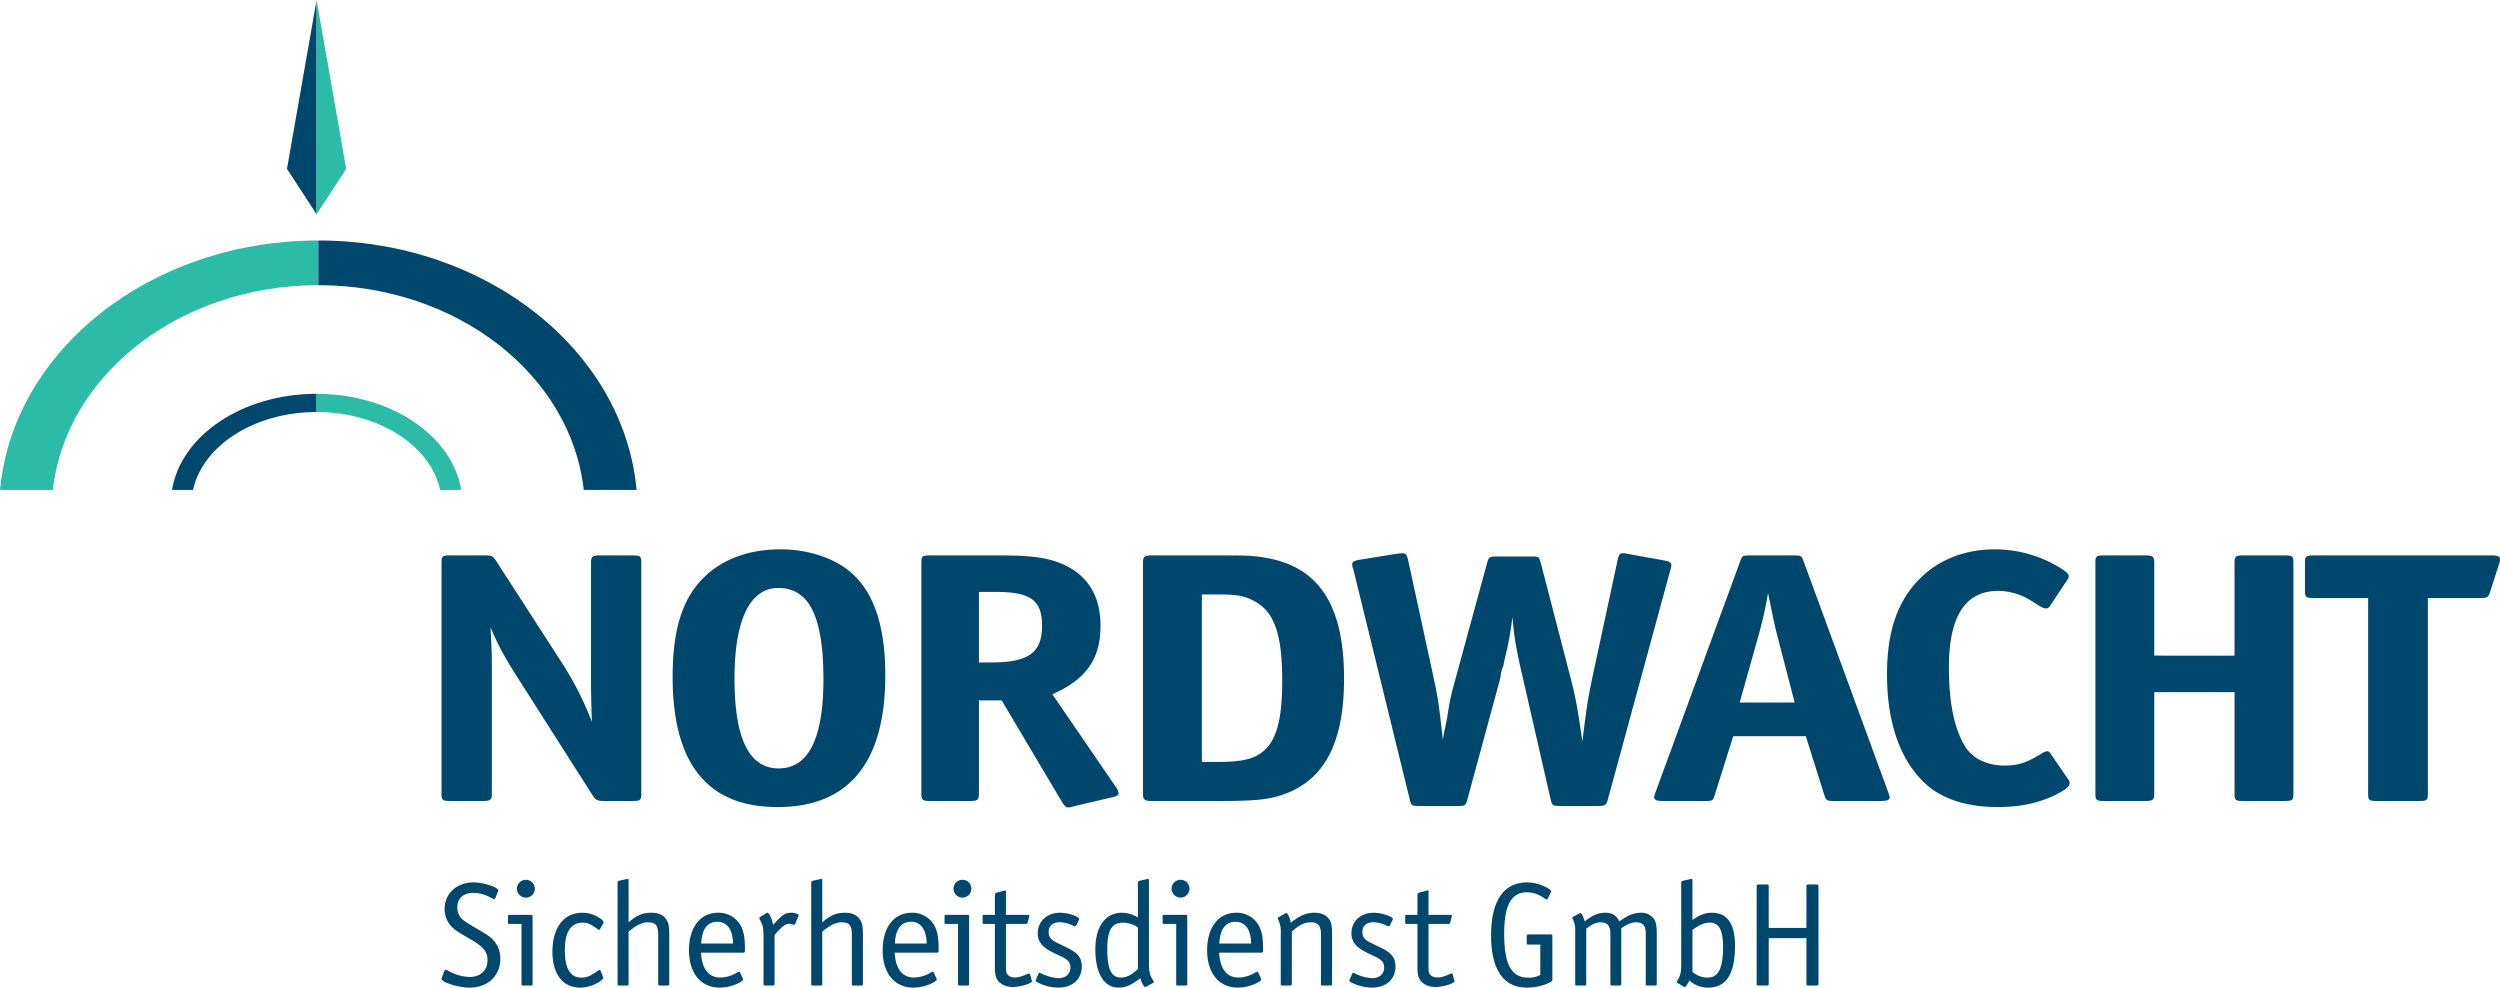 <svg height="404.157" viewBox="0 0 1023.073 404.157" width="1023.073" xmlns="http://www.w3.org/2000/svg"><path d="m105.681 31.623c0-2.786-.349-3.077-3.688-3.077h-13.181c-3.174 0-3.7.446-3.7 3.077v46.577c0 5.581 0 7.328.349 18.46a130.738 130.738 0 0 0 -11.237-22.555l-27.787-43.064c-1.582-2.349-1.757-2.494-5.1-2.494h-13.71c-3.339 0-3.688.291-3.688 3.077v94.34c0 2.786.349 3.077 3.688 3.077h13.19c3.164 0 3.7-.446 3.7-3.077v-50.1c0-7.609 0-7.609-.534-17.878 2.98 7.037 5.445 11.734 11.249 20.809l30.233 47.461c1.582 2.494 2.116 2.786 5.27 2.786h11.259c3.339 0 3.688-.291 3.688-3.077zm99.853 46c0-19.188-4.222-32.815-13.015-41.162-6.678-6.445-18.1-10.4-29.709-10.4s-21.265 3.086-28.826 9.085c-10.725 8.784-15.471 21.828-15.471 43.22q0 53.183 42.89 53.168c29.185 0 44.132-18.159 44.132-53.906m-25.314 1.602c0 24.323-6.153 36.484-18.3 36.484-12.122 0-18.091-12.161-18.091-36.775 0-24.022 6.318-37.066 17.926-37.066 12.656 0 18.46 11.725 18.46 37.357m120.764 46.587a4.234 4.234 0 0 0 -.883-2.194l-26.187-38.24c13.89-6.153 19.69-14.5 19.69-27.983 0-12.016-4.921-20.363-14.947-25.051-6.153-2.776-12.841-3.8-26.021-3.8h-28.648c-3.339 0-3.688.291-3.688 3.077v93.9c0 3.222.349 3.513 3.688 3.513h16.179c3.164 0 3.688-.446 3.688-3.077v-38.084h9.308l24.8 41.744c1.058 1.621 1.582 2.058 2.456 2.058a6.259 6.259 0 0 0 2.116-.437l15.646-3.669c2.106-.437 2.8-1.029 2.8-1.757m-31.289-68.561c0 11.132-5.445 15.092-20.916 15.092h-4.921v-28.864h6.849c14.238 0 18.984 3.368 18.984 13.772m123.588 21.683c0-30.175-10.366-46-32.689-49.519-4.756-.728-6.338-.874-18.3-.874h-27.589c-3.164 0-3.7.446-3.7 3.077v94.34c0 2.63.534 3.077 3.7 3.077h27.593c16.7 0 21.624-.728 28.661-3.659 15.112-6.454 22.323-21.537 22.323-46.442m-25.313.883c0 16.4-2.465 25.041-8.444 29.438-3.688 2.786-8.784 3.814-18.276 3.814h-6.153v-68.552h6.153c8.434 0 11.6.582 15.646 2.921 7.91 4.4 11.074 13.472 11.074 32.378m159.263-47.315c0-1.029-.883-1.466-2.989-1.912l-14.763-2.64a7.4 7.4 0 0 0 -1.931-.281c-1.407 0-1.757.437-2.281 2.63l-10.21 47.461c-1.922 9.23-2.456 12.016-4.212 26.963l-1.058-6.891a163.662 163.662 0 0 0 -4.038-20.072l-11.958-46.141c-.7-2.485-.883-2.63-3.873-2.63h-14.054c-2.989 0-3.339.146-4.038 2.63l-13.898 50.977c-1.757 6.454-2.106 10.851-2.63 13.19-.359 2.194-1.058 4.833-1.582 8.2-1.757-15.966-2.116-17.432-3.7-25.051l-10.548-48.639c-.524-2.048-.874-2.63-2.281-2.63-.175 0-.175 0-1.932.136l-15.47 2.494c-2.465.437-3.164.883-3.164 2.048a2.983 2.983 0 0 0 .359 1.475l23.2 94.631c.534 2.485.873 2.63 3.863 2.63h15.83c2.989 0 3.164-.146 3.863-2.63l13.53-49.81a15.029 15.029 0 0 1 1.242-4.979c.34-2.048.874-4.251 1.407-6.445a135.961 135.961 0 0 0 2.281-13.481c.708 7.619 1.048 11.132 4.212 24.759l11.433 49.956c.524 2.339.873 2.63 3.863 2.63h15.646c2.64 0 3.348-.437 3.873-2.63l25.662-94.2a7.4 7.4 0 0 0 .349-1.747m89.3 94.922a6.515 6.515 0 0 0 -.534-1.9l-34.62-94.485c-.883-2.349-1.058-2.494-3.873-2.494h-18.276c-2.815 0-2.989.146-3.873 2.494l-34.63 94.485a6.723 6.723 0 0 0 -.524 1.9c0 1.165.873 1.611 3.513 1.611h17.4c2.989 0 3.164-.146 3.863-2.494l7.561-24.022h29.709l7.561 24.022c.709 2.349 1.058 2.494 4.038 2.494h19.171c2.64 0 3.513-.446 3.513-1.611m-38.852-38.678h-22.5l7.039-25.051a168.847 168.847 0 0 0 4.571-19.78c2.281 11.142 2.8 13.782 4.387 19.78zm112.509 32.825a2.147 2.147 0 0 0 -.524-1.33l-7.036-10.246c-.524-.883-1.048-1.32-1.572-1.32a5.408 5.408 0 0 0 -1.766.582c-6.5 4.106-10.016 5.28-15.82 5.28-6.852 0-12.831-2.786-15.82-7.473-4.571-7.182-6.852-18.014-6.852-32.669 0-20.945 6.677-31.34 20.217-31.34a25.985 25.985 0 0 1 14.238 4.533c3.863 2.494 4.4 2.63 5.27 2.63a1.9 1.9 0 0 0 1.757-1.165l7.2-10.832a1.97 1.97 0 0 0 .359-1.184c0-.874-1.058-1.9-3.688-3.513a51.327 51.327 0 0 0 -26.543-7.477c-11.958 0-22.682 4.106-30.243 11.569-9.492 9.23-13.889 21.683-13.889 39.706 0 19.489 5.28 34.717 15.3 44.249 6.852 6.58 17.228 9.948 30.059 9.948 9.851 0 18.111-1.9 25.5-6 2.815-1.611 3.863-2.64 3.863-3.95m34.63-52.013v-37.938c0-2.63-.534-3.077-3.688-3.077h-16.7c-3.339 0-3.688.291-3.688 3.077v94.34c0 2.786.349 3.077 3.688 3.077h16.7c3.154 0 3.688-.446 3.688-3.077v-41.463h32.873v41.463c0 2.786.349 3.077 3.523 3.077h16.869c3.339 0 3.688-.291 3.688-3.077v-94.34c0-2.786-.349-3.077-3.688-3.077h-16.878c-2.989 0-3.523.446-3.523 3.077v37.94zm141.5-39.403c0-1.165-.883-1.611-3.513-1.611h-72.6c-3.349 0-3.688.446-3.688 3.077v11.432c0 2.63.34 2.921 3.688 2.921h22.148v79.985c0 2.786.349 3.077 3.688 3.077h17.057c3.339 0 3.688-.291 3.688-3.077v-79.984h21.622c2.64 0 3.164-.291 3.863-2.494l3.7-11.56a6.407 6.407 0 0 0 .349-1.766" fill="#00476d" transform="translate(156.752 198.743)"/><path d="m47.99 72.609a11.034 11.034 0 0 0 -1.99-6.509c-1.262-1.805-2.407-2.708-5.969-4.814-5.911-3.5-5.911-3.5-7.231-4.523a6.263 6.263 0 0 1 -2.407-5.125c0-3.737 2.465-5.969 6.629-5.969a14.781 14.781 0 0 1 5.843 1.331c2.417 1.2 2.417 1.2 2.591 1.2.243 0 .359-.116.485-.359l1.087-2.718c.116-.359.116-.359.116-.476 0-1.271-6.027-3.261-10.065-3.261-6.988 0-11.88 4.523-11.88 10.909a10.292 10.292 0 0 0 2.417 6.7c1.446 1.621 2.523 2.407 7.59 5.3 5.969 3.436 7.532 5.309 7.532 8.988 0 4.086-2.883 6.8-7.347 6.8a18.971 18.971 0 0 1 -8.735-2.533c-.786-.417-.854-.417-1.029-.417a.463.463 0 0 0 -.427.3l-1.136 2.892a1.508 1.508 0 0 0 -.126.476c0 1.456 6.872 3.63 11.395 3.63 7.532 0 12.656-4.775 12.656-11.822m14.1-28.69a3.645 3.645 0 1 0 -3.607 3.681 3.611 3.611 0 0 0 3.611-3.678m-.9 38.93v-27.481c0-.6-.126-.718-.66-.718h-8.69c-.6 0-.718.116-.718.718v2.349c0 .544.116.66.718.66h4.824v24.468c0 .611.126.728.67.728h3.193c.534 0 .66-.116.66-.728m29.049-25.186c0-.427-.359-.844-1.33-1.5a12.651 12.651 0 0 0 -7.347-2.362c-7.59 0-12.239 6.085-12.239 15.976 0 9.172 4.222 14.656 11.395 14.656a14.584 14.584 0 0 0 8.434-2.832c.67-.485.971-.854.971-1.145a6 6 0 0 0 -.184-.612l-.9-2.291c-.126-.243-.243-.359-.417-.359a.881.881 0 0 0 -.427.175c-3.436 2.417-4.707 2.96-7.1 2.96-4.465 0-6.7-3.737-6.7-11.268 0-7.415 2.465-11.21 7.289-11.21 2.058 0 3.261.534 6.212 2.708a.71.71 0 0 0 .476.243c.184 0 .311-.116.485-.427l1.33-2.339zm10.24 3.853c3.378-2.776 5.552-3.795 7.968-3.795 3.125 0 4.154 1.271 4.154 5.066v20.062c0 .611.116.728.66.728h3.193c.544 0 .67-.116.67-.728v-19.948c0-3.795-.359-5.241-1.5-6.745-1.213-1.572-3.193-2.358-5.794-2.358-3.611 0-6.085 1.029-9.347 3.979v-17.176c0-.476-.116-.65-.349-.65-.068 0-.369 0-.427.058l-3.135.718a.778.778 0 0 0 -.6.786v41.336c0 .611.116.728.66.728h3.193c.544 0 .66-.116.66-.728zm47.616 7.541c0-3.853-.233-6.086-.9-8.017a10.225 10.225 0 0 0 -10.116-7.239c-7.241 0-11.88 5.969-11.88 15.374 0 9.337 4.882 15.257 12.53 15.257a17.913 17.913 0 0 0 7.425-1.689c1.621-.786 2.164-1.213 2.164-1.689 0-.126 0-.126-.126-.427l-1.077-2.349a.638.638 0 0 0 -.427-.311 1.2 1.2 0 0 0 -.6.184 13.914 13.914 0 0 1 -6.988 2.174c-4.882 0-7.658-3.611-7.959-10.181h17.305c.544 0 .65-.243.65-1.087m-4.883-2.656h-13.013c.243-5.843 2.533-8.91 6.571-8.91s6.338 3.125 6.445 8.91m26.884-11.63c0-.427-1.631-.971-3.009-.971-2.533 0-3.678.728-7.473 5.008-.427-2.465-1.572-5.008-2.291-5.008a.781.781 0 0 0 -.485.184l-2.533 1.563a.658.658 0 0 0 -.291.544 1.339 1.339 0 0 0 .233.611c1.271 2.291 1.456 3.31 1.456 8.065v18.082c0 .611.107.728.65.728h3.2c.544 0 .66-.116.66-.728v-19.948c3.077-3.552 4.4-4.581 5.969-4.581a4.893 4.893 0 0 1 1.029.126 6.451 6.451 0 0 0 1.019.291.335.335 0 0 0 .3-.175l1.446-3.368a1.226 1.226 0 0 0 .116-.427m9.648 6.746c3.378-2.776 5.552-3.795 7.949-3.795 3.145 0 4.164 1.271 4.164 5.066v20.065c0 .611.126.728.66.728h3.2c.544 0 .66-.116.66-.728v-19.948c0-3.795-.369-5.241-1.514-6.745-1.2-1.572-3.193-2.358-5.775-2.358-3.62 0-6.1 1.029-9.347 3.979v-17.176c0-.476-.126-.65-.369-.65-.049 0-.359 0-.417.058l-3.135.718a.778.778 0 0 0 -.6.786v41.336c0 .611.126.728.67.728h3.193c.534 0 .66-.116.66-.728zm47.616 7.541c0-3.853-.243-6.086-.9-8.017a10.256 10.256 0 0 0 -10.134-7.236c-7.231 0-11.87 5.969-11.87 15.374 0 9.337 4.882 15.257 12.54 15.257a17.825 17.825 0 0 0 7.405-1.689c1.631-.786 2.174-1.213 2.174-1.689 0-.126 0-.126-.116-.427l-1.087-2.349a.618.618 0 0 0 -.427-.311 1.234 1.234 0 0 0 -.6.184 13.942 13.942 0 0 1 -6.988 2.174c-4.882 0-7.658-3.611-7.959-10.181h17.3c.544 0 .67-.243.67-1.087m-4.888-2.656h-13.016c.233-5.843 2.523-8.91 6.571-8.91 4.028 0 6.318 3.125 6.445 8.91m18.266-22.478a3.613 3.613 0 0 0 -3.562-3.611 3.645 3.645 0 1 0 3.562 3.611m-.912 38.93v-27.481c0-.6-.116-.718-.66-.718h-8.687c-.6 0-.709.116-.709.718v2.349c0 .544.107.66.709.66h4.824v24.468c0 .611.126.728.67.728h3.193c.544 0 .66-.116.66-.728m25.74-1.077c0-.058 0-.058-.116-.3l-.671-2.471a.445.445 0 0 0 -.417-.359 1.069 1.069 0 0 0 -.427.126c-2.65 1.145-3.911 1.5-5.425 1.5a3.6 3.6 0 0 1 -3.009-1.213c-.544-.718-.6-1.252-.6-3.669v-17h8.007a.758.758 0 0 0 .854-.6l.65-2.349a.9.9 0 0 0 .068-.359c0-.3-.175-.417-.544-.417h-9.036v-9.295c0-.6-.058-.718-.417-.718-.068 0-.068 0-.369.116l-3.135.844a.836.836 0 0 0 -.6.786v8.26h-4.287c-.6 0-.728.116-.728.718v2.349c0 .6.068.66.728.66h4.28v17c0 3.125.184 4.212.786 5.416 1.087 2.116 3.552 3.378 6.571 3.378 3.067 0 7.833-1.436 7.833-2.407m20.372-5.911c0-3.611-1.572-5.6-6.027-7.774-5.484-2.65-5.484-2.65-6.328-3.426a4.009 4.009 0 0 1 -1.2-2.96c0-2.533 1.689-4.038 4.581-4.038a13.26 13.26 0 0 1 5.658 1.563 3.269 3.269 0 0 0 .485.126.805.805 0 0 0 .544-.359l1.087-2.232c.116-.3.116-.3.116-.417 0-1.029-4.639-2.543-7.774-2.543-5.367 0-9.162 3.5-9.162 8.386a6.97 6.97 0 0 0 2.776 5.726c1.446 1.194 2.708 1.863 6.755 3.737 2.834 1.32 3.853 2.523 3.853 4.581 0 2.591-1.931 4.338-4.824 4.338a17.459 17.459 0 0 1 -7.357-2.058 1.868 1.868 0 0 0 -.476-.107.47.47 0 0 0 -.369.233l-1.145 2.65a.454.454 0 0 0 -.048.243c0 .243.048.359.349.544a18.784 18.784 0 0 0 8.929 2.358c5.717 0 9.58-3.446 9.58-8.57m29.476 6.28c0-.184 0-.184-.495-.971-1.194-1.931-1.5-3.368-1.5-7.114v-33.452c0-.476-.116-.65-.417-.65a.778.778 0 0 0 -.359.058l-3.135.718a.827.827 0 0 0 -.6.786v14.219a12.929 12.929 0 0 0 -6.639-1.931c-6.678 0-10.783 5.736-10.783 15.015 0 9.764 3.562 15.617 9.463 15.617 2.9 0 5.066-.912 8.978-3.863.485 1.922 1.456 3.611 2 3.611a.777.777 0 0 0 .476-.184l2.708-1.5c.252-.116.311-.233.311-.349m-6.513-5.319c-2.659 2.475-4.639 3.5-6.93 3.5-3.979 0-5.61-3.436-5.61-11.754 0-7.6 1.873-10.725 6.4-10.725a11.3 11.3 0 0 1 6.144 1.922zm21.084-32.909a3.6 3.6 0 0 0 -3.552-3.611 3.645 3.645 0 1 0 3.552 3.611m-.893 38.93v-27.478c0-.6-.126-.718-.67-.718h-8.677c-.6 0-.728.116-.728.718v2.349c0 .544.126.66.728.66h4.824v24.468c0 .611.116.728.66.728h3.193c.544 0 .67-.116.67-.728m31.029-13.792c0-3.853-.243-6.086-.893-8.017a10.256 10.256 0 0 0 -10.132-7.239c-7.24 0-11.87 5.969-11.87 15.374 0 9.337 4.882 15.257 12.53 15.257a17.869 17.869 0 0 0 7.415-1.689c1.621-.786 2.174-1.213 2.174-1.689 0-.126 0-.126-.116-.427l-1.087-2.349a.659.659 0 0 0 -.427-.311 1.2 1.2 0 0 0 -.6.184 13.973 13.973 0 0 1 -7 2.174c-4.882 0-7.648-3.611-7.949-10.181h17.3c.544 0 .66-.243.66-1.087m-4.887-2.656h-13.015c.243-5.843 2.533-8.91 6.571-8.91s6.328 3.125 6.445 8.91m16.645-4.885c3.009-2.776 5.173-3.795 7.949-3.795 2.834 0 3.979 1.446 3.979 5.008v20.12c0 .611.126.728.67.728h3.193c.534 0 .66-.116.66-.728v-20.061c0-3.436-.184-4.639-1.029-6.086-1.087-1.873-3.31-2.9-6.144-2.9-3.319 0-6.027 1.145-9.715 4.106-.417-2.291-1.252-3.979-1.854-3.979a1.09 1.09 0 0 0 -.485.184l-2.708 1.563a.451.451 0 0 0 -.311.359 1.173 1.173 0 0 0 .126.369 11.376 11.376 0 0 1 1.145 5.785v20.66c0 .611.116.728.66.728h3.193c.544 0 .67-.116.67-.728zm42.424 14.345c0-3.611-1.563-5.6-6.027-7.774-5.484-2.65-5.484-2.65-6.328-3.426a4.008 4.008 0 0 1 -1.2-2.96c0-2.533 1.689-4.038 4.581-4.038a13.26 13.26 0 0 1 5.65 1.563 3.6 3.6 0 0 0 .485.126.8.8 0 0 0 .544-.359l1.087-2.232c.117-.3.117-.3.117-.417 0-1.029-4.63-2.543-7.774-2.543-5.367 0-9.162 3.5-9.162 8.386a7 7 0 0 0 2.776 5.726c1.446 1.194 2.708 1.863 6.755 3.737 2.834 1.32 3.853 2.523 3.853 4.581 0 2.591-1.931 4.338-4.824 4.338a17.421 17.421 0 0 1 -7.347-2.058 1.843 1.843 0 0 0 -.485-.107.454.454 0 0 0 -.359.233l-1.145 2.65a.39.39 0 0 0 -.058.243c0 .243.058.359.359.544a18.716 18.716 0 0 0 8.92 2.358c5.717 0 9.58-3.446 9.58-8.57m24.167 5.911c0-.058 0-.058-.116-.3l-.659-2.472a.447.447 0 0 0 -.427-.359.986.986 0 0 0 -.417.126c-2.659 1.145-3.921 1.5-5.425 1.5a3.577 3.577 0 0 1 -3.009-1.213c-.553-.718-.6-1.252-.6-3.669v-17h8.007a.758.758 0 0 0 .854-.6l.65-2.349a1.04 1.04 0 0 0 .058-.359c0-.3-.175-.417-.534-.417h-9.036v-9.295c0-.6-.068-.718-.427-.718-.058 0-.058 0-.369.116l-3.125.844a.824.824 0 0 0 -.6.786v8.26h-4.28c-.6 0-.728.116-.728.718v2.349c0 .6.058.66.728.66h4.28v17c0 3.125.175 4.212.786 5.416 1.077 2.116 3.552 3.378 6.571 3.378 3.067 0 7.823-1.436 7.823-2.407m35.077-2.533a9.862 9.862 0 0 1 -4.756 1.145c-7.046 0-10.007-5.3-10.007-17.956 0-11.754 2.892-16.995 9.347-16.995a11.578 11.578 0 0 1 6.2 1.864c1.631 1.077 1.631 1.077 1.873 1.077a.5.5 0 0 0 .359-.233l1.271-2.6a.957.957 0 0 0 .175-.476c0-.3-.359-.67-1.2-1.2a16.963 16.963 0 0 0 -8.677-2.475c-9.58 0-14.714 7.6-14.714 21.692 0 13.928 5.066 21.353 14.529 21.353 3.678 0 7.716-.971 10.007-2.417a.794.794 0 0 0 .544-.9v-17.6c0-.728-.126-.854-.844-.854h-8.8c-.718 0-.844.126-.844.854v2.467c0 .728.126.844.844.844h4.7zm18.81-18.926c2.465-1.931 4.038-2.591 6.027-2.591 2.591 0 3.853 1.5 3.853 4.465v20.666c0 .611.126.728.67.728h3.135c.544 0 .66-.116.66-.728v-22.711c2.776-1.873 4.154-2.417 6.154-2.417 2.65 0 3.853 1.388 3.853 4.4v20.728c0 .611.116.728.718.728h3.077c.611 0 .718-.116.718-.728v-20.548c0-2.892-.291-4.523-1.077-5.843a6.2 6.2 0 0 0 -5.493-2.659c-2.766 0-5.231 1.029-8.793 3.562-1.029-2.417-2.824-3.562-5.726-3.562-2.834 0-5.125.971-8.434 3.562-.485-1.99-1.262-3.436-1.757-3.436a1.093 1.093 0 0 0 -.534.184l-2.407 1.378a.45.45 0 0 0 -.311.369.481.481 0 0 0 .058.3 9.915 9.915 0 0 1 1.087 5.066v21.627c0 .611.126.728.728.728h3.067c.6 0 .728-.116.728-.728zm60.874 6.872c0-8.8-3.193-13.384-9.4-13.384-2.708 0-4.882.786-8.007 2.96v-16.156c0-.476-.126-.65-.369-.65a1.107 1.107 0 0 0 -.427.058l-3.125.718a.782.782 0 0 0 -.67.786v33.805c0 2.834-.476 4.766-1.689 6.338a1.036 1.036 0 0 0 -.175.417.492.492 0 0 0 .175.3l2.6 1.621a.9.9 0 0 0 .485.184c.417 0 1.32-1.2 1.922-2.708a11.048 11.048 0 0 0 7.716 2.96c7.415 0 10.968-5.552 10.968-17.247m-4.882.67c0 8.609-1.922 12.472-6.27 12.472a9.007 9.007 0 0 1 -6.26-2.358v-17.166c3.193-2.232 4.94-2.951 7.172-2.951 3.737 0 5.358 3.009 5.358 10.007m18.684-7.842v-16.94c0-.728-.117-.844-.844-.844h-3.251c-.718 0-.844.116-.844.844v39.668c0 .718.126.835.844.835h3.251c.728 0 .844-.116.844-.835v-18.567h15.432v18.567c0 .718.126.835.844.835h3.251c.728 0 .844-.116.844-.835v-39.668c0-.728-.116-.844-.844-.844h-3.258c-.718 0-.844.116-.844.844v16.937z" fill="#00476d" transform="translate(156.752 319.727)"/><path d="m135.574 13.031c-68.717 0-124.99 44.969-130.251 102.075h21.615c5.2-47 51.838-83.79 108.636-83.79z" fill="#2bbba7" transform="translate(-5.314 85.386)"/><path d="m18.743 13.031c68.717 0 124.991 44.969 130.257 102.075h-21.621c-5.2-47-51.838-83.79-108.636-83.79z" fill="#00476d" transform="translate(111.517 85.386)"/><path d="m71.733 19.5c-30.5 0-55.585 17.189-59.157 39.337h8.58c3.931-18.067 25.044-31.888 50.577-31.888z" fill="#00476d" transform="translate(57.829 141.659)"/><path d="m18.671 19.5c30.5 0 55.585 17.189 59.157 39.337h-8.58c-3.931-18.067-25.041-31.888-50.577-31.888z" fill="#2bbba7" transform="translate(110.89 141.659)"/><path d="m0 0h1023.073v404.147h-1023.073z" fill="none"/><path d="m29.544 2.891-12.122 69.1 12.122 18.601z" fill="#00476d" transform="translate(100.016 -2.891)"/><path d="m18.671 2.891v87.7l12.113-18.605z" fill="#2bbba7" transform="translate(110.889 -2.891)"/></svg>